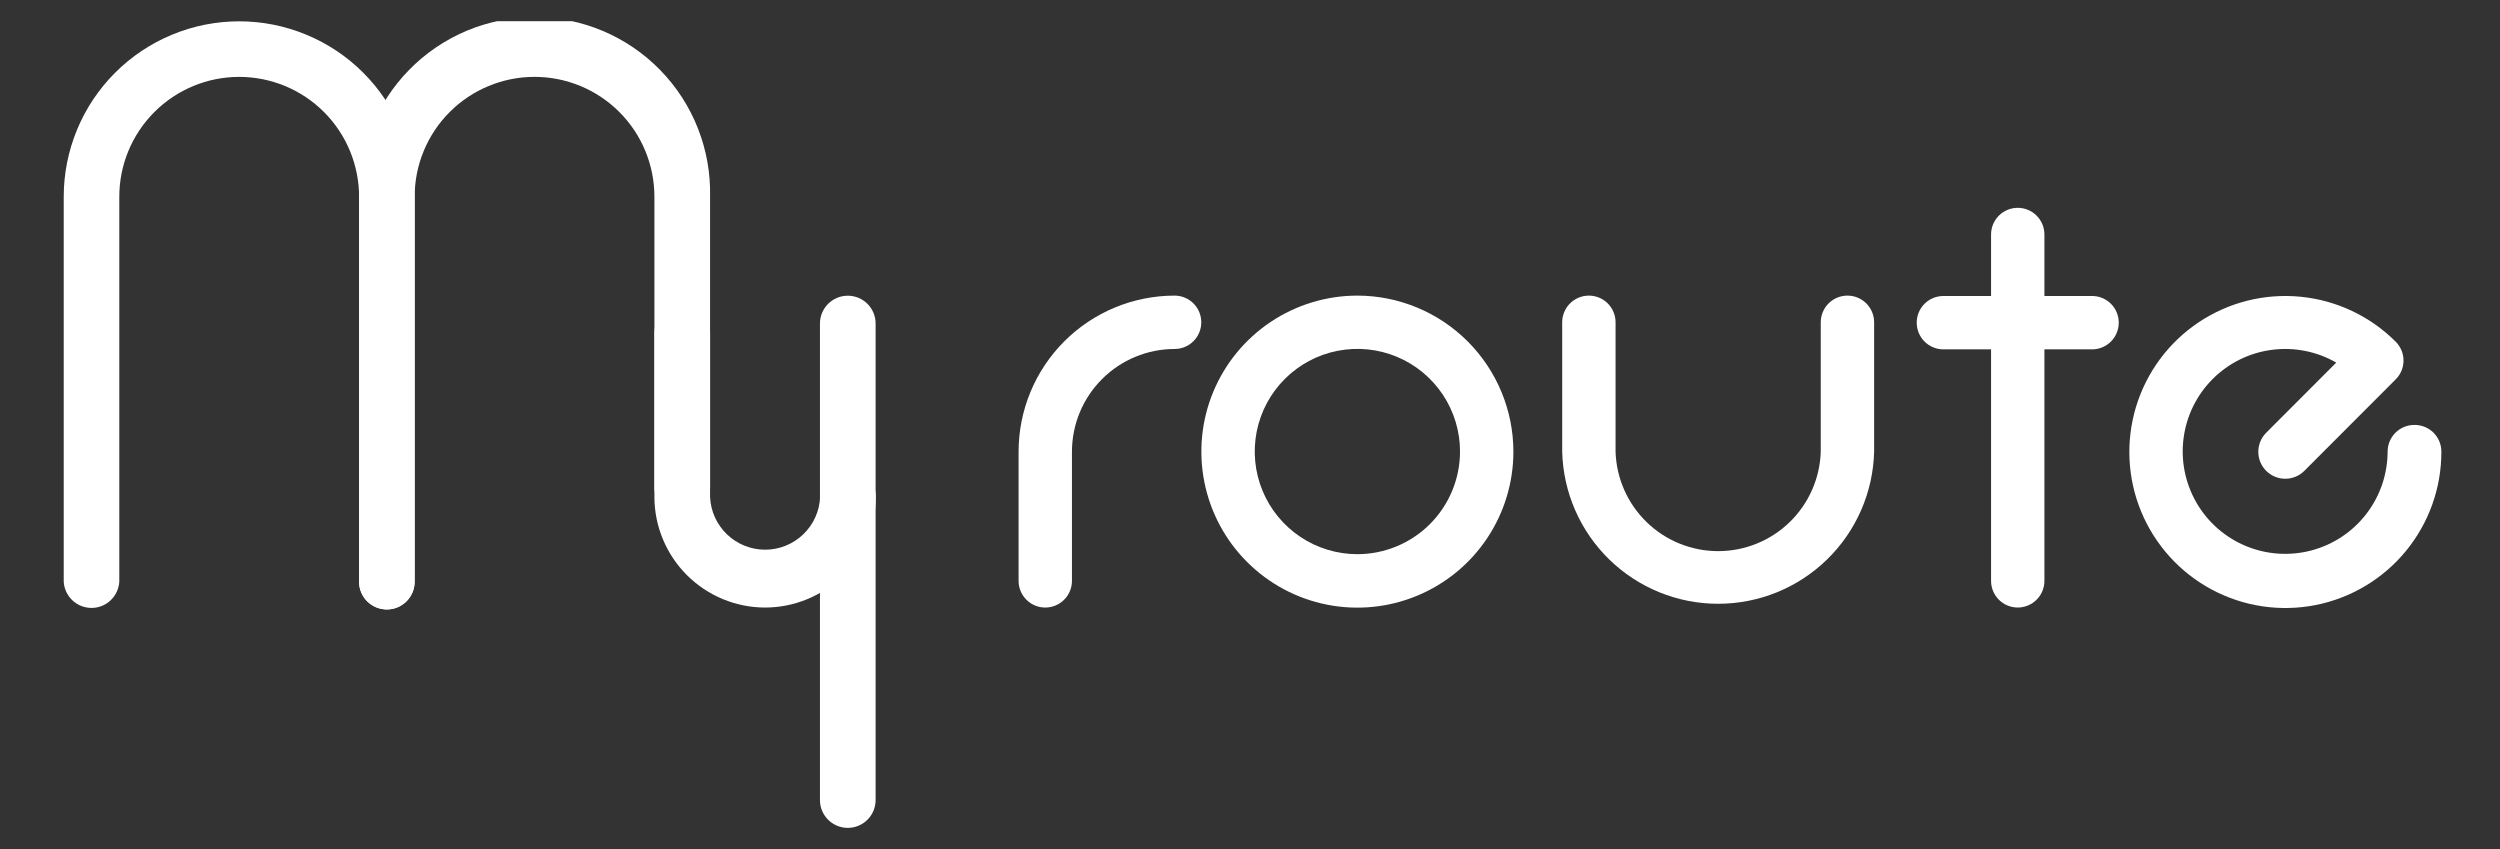 <svg width="106" height="36" viewBox="0 0 106 36" fill="none" xmlns="http://www.w3.org/2000/svg">
<rect x="0" y="0" width="106" height="36" fill="#333333" stroke="none"/>
<g clip-path="url(#clip0_1751_20795)">
<path d="M35.946 35.102C35.633 35.102 35.333 34.978 35.112 34.756C34.89 34.535 34.766 34.235 34.766 33.922V13.718C34.766 13.405 34.89 13.104 35.112 12.883C35.333 12.662 35.633 12.538 35.946 12.538C36.259 12.538 36.559 12.662 36.78 12.883C37.002 13.104 37.126 13.405 37.126 13.718V33.922C37.126 34.235 37.002 34.535 36.78 34.756C36.559 34.978 36.259 35.102 35.946 35.102Z" fill="white"/>
<path d="M16.404 25.841C16.25 25.841 16.096 25.811 15.953 25.752C15.81 25.693 15.68 25.607 15.57 25.498C15.461 25.388 15.374 25.259 15.314 25.116C15.255 24.973 15.225 24.82 15.225 24.665V8.344C15.225 6.995 14.689 5.702 13.736 4.749C12.782 3.796 11.489 3.26 10.141 3.26C8.793 3.26 7.5 3.796 6.547 4.749C5.593 5.702 5.058 6.995 5.058 8.344V24.665C5.04 24.965 4.908 25.248 4.689 25.454C4.47 25.661 4.181 25.776 3.88 25.776C3.579 25.776 3.289 25.661 3.07 25.454C2.851 25.248 2.719 24.965 2.702 24.665V8.344C2.702 7.367 2.894 6.399 3.268 5.497C3.642 4.594 4.19 3.774 4.881 3.083C5.572 2.392 6.392 1.844 7.294 1.471C8.197 1.097 9.164 0.904 10.141 0.904C11.118 0.904 12.085 1.097 12.988 1.471C13.89 1.844 14.711 2.392 15.401 3.083C16.092 3.774 16.64 4.594 17.014 5.497C17.388 6.399 17.58 7.367 17.58 8.344V24.665C17.58 24.977 17.456 25.276 17.236 25.496C17.015 25.717 16.716 25.841 16.404 25.841Z" fill="white"/>
<path d="M16.405 25.84C16.25 25.84 16.096 25.81 15.953 25.751C15.81 25.692 15.68 25.606 15.57 25.497C15.461 25.387 15.374 25.258 15.315 25.115C15.255 24.972 15.225 24.819 15.225 24.664V8.343C15.202 7.351 15.377 6.364 15.741 5.441C16.104 4.518 16.648 3.677 17.342 2.968C18.035 2.258 18.863 1.694 19.777 1.309C20.692 0.924 21.674 0.726 22.666 0.726C23.658 0.726 24.64 0.924 25.554 1.309C26.469 1.694 27.297 2.258 27.99 2.968C28.683 3.677 29.228 4.518 29.591 5.441C29.955 6.364 30.13 7.351 30.107 8.343V20.659C30.107 20.972 29.983 21.272 29.762 21.494C29.54 21.715 29.24 21.839 28.927 21.839C28.614 21.839 28.314 21.715 28.093 21.494C27.872 21.272 27.747 20.972 27.747 20.659V8.343C27.747 6.994 27.212 5.701 26.259 4.748C25.305 3.795 24.012 3.259 22.664 3.259C21.316 3.259 20.023 3.795 19.069 4.748C18.116 5.701 17.581 6.994 17.581 8.343V24.664C17.581 24.976 17.457 25.275 17.236 25.495C17.016 25.716 16.716 25.84 16.405 25.84Z" fill="white"/>
<path d="M32.438 25.76C31.195 25.758 30.003 25.263 29.123 24.383C28.244 23.504 27.749 22.312 27.747 21.068V14.134C27.747 13.821 27.871 13.521 28.093 13.3C28.314 13.079 28.614 12.954 28.927 12.954C29.24 12.954 29.54 13.079 29.761 13.3C29.983 13.521 30.107 13.821 30.107 14.134V21.068C30.132 21.671 30.389 22.24 30.824 22.657C31.259 23.074 31.838 23.307 32.441 23.307C33.043 23.307 33.623 23.074 34.057 22.657C34.492 22.24 34.749 21.671 34.774 21.068C34.774 20.755 34.898 20.455 35.12 20.234C35.341 20.013 35.641 19.888 35.954 19.888C36.267 19.888 36.567 20.013 36.788 20.234C37.01 20.455 37.134 20.755 37.134 21.068C37.132 22.313 36.636 23.505 35.756 24.385C34.876 25.264 33.683 25.759 32.438 25.76Z" fill="white"/>
<path d="M57.553 12.534C56.245 12.534 54.966 12.922 53.878 13.649C52.79 14.376 51.942 15.409 51.441 16.618C50.941 17.826 50.81 19.156 51.065 20.439C51.32 21.723 51.95 22.901 52.875 23.826C53.8 24.752 54.979 25.382 56.262 25.637C57.545 25.892 58.876 25.761 60.084 25.26C61.293 24.76 62.326 23.912 63.053 22.824C63.78 21.736 64.168 20.457 64.168 19.149C64.166 17.395 63.468 15.714 62.228 14.474C60.988 13.234 59.307 12.536 57.553 12.534ZM57.553 23.497C56.692 23.497 55.85 23.242 55.135 22.763C54.419 22.285 53.861 21.605 53.532 20.809C53.203 20.014 53.117 19.139 53.285 18.294C53.453 17.45 53.868 16.675 54.477 16.066C55.086 15.458 55.862 15.043 56.706 14.876C57.551 14.709 58.426 14.795 59.221 15.125C60.016 15.455 60.696 16.014 61.173 16.73C61.651 17.446 61.906 18.288 61.905 19.149C61.903 20.302 61.443 21.407 60.628 22.223C59.812 23.038 58.706 23.496 57.553 23.497Z" fill="white"/>
<path d="M49.803 12.534C48.049 12.535 46.367 13.232 45.126 14.473C43.886 15.713 43.189 17.395 43.188 19.149V24.628C43.188 24.928 43.307 25.216 43.519 25.428C43.731 25.641 44.019 25.76 44.319 25.76C44.619 25.76 44.907 25.641 45.119 25.428C45.331 25.216 45.451 24.928 45.451 24.628V19.149C45.452 17.995 45.91 16.889 46.727 16.073C47.542 15.257 48.649 14.798 49.803 14.797C50.103 14.797 50.391 14.678 50.603 14.466C50.815 14.253 50.934 13.966 50.934 13.665C50.934 13.365 50.815 13.078 50.603 12.865C50.391 12.653 50.103 12.534 49.803 12.534Z" fill="white"/>
<path d="M102.366 18.017C102.066 18.017 101.778 18.136 101.566 18.348C101.354 18.561 101.235 18.848 101.235 19.148C101.233 20.104 100.916 21.032 100.333 21.79C99.75 22.547 98.934 23.091 98.01 23.337C97.087 23.583 96.108 23.518 95.226 23.152C94.343 22.786 93.606 22.139 93.128 21.311C92.651 20.483 92.459 19.521 92.584 18.574C92.708 17.626 93.142 16.746 93.817 16.07C94.492 15.394 95.372 14.959 96.319 14.834C97.266 14.708 98.228 14.898 99.057 15.374L96.087 18.348C95.872 18.563 95.752 18.853 95.752 19.157C95.752 19.46 95.872 19.75 96.087 19.965C96.301 20.179 96.592 20.299 96.895 20.299C97.198 20.299 97.489 20.179 97.703 19.965L101.578 16.085C101.683 15.981 101.766 15.856 101.823 15.719C101.88 15.582 101.909 15.436 101.909 15.287C101.909 15.139 101.88 14.992 101.823 14.855C101.766 14.718 101.683 14.594 101.578 14.489C100.496 13.407 99.073 12.733 97.549 12.582C96.026 12.431 94.498 12.814 93.225 13.664C91.953 14.514 91.014 15.779 90.569 17.243C90.125 18.708 90.202 20.281 90.787 21.695C91.373 23.109 92.43 24.277 93.78 24.998C95.13 25.72 96.688 25.951 98.189 25.653C99.69 25.354 101.041 24.544 102.012 23.361C102.983 22.178 103.514 20.695 103.514 19.165C103.516 19.013 103.488 18.863 103.431 18.723C103.374 18.583 103.29 18.455 103.183 18.348C103.075 18.241 102.948 18.157 102.808 18.1C102.668 18.043 102.517 18.015 102.366 18.017Z" fill="white"/>
<path d="M78.332 12.534C78.031 12.534 77.744 12.653 77.531 12.865C77.319 13.078 77.2 13.365 77.2 13.665V19.149C77.165 20.28 76.692 21.353 75.88 22.14C75.068 22.928 73.981 23.368 72.85 23.368C71.719 23.368 70.632 22.928 69.82 22.14C69.008 21.353 68.534 20.28 68.5 19.149V13.665C68.5 13.517 68.471 13.37 68.414 13.232C68.357 13.095 68.274 12.97 68.169 12.865C68.064 12.76 67.939 12.677 67.802 12.62C67.664 12.563 67.517 12.534 67.368 12.534C67.22 12.534 67.073 12.563 66.936 12.62C66.798 12.677 66.674 12.76 66.569 12.865C66.463 12.97 66.38 13.095 66.323 13.232C66.266 13.37 66.237 13.517 66.237 13.665V19.149C66.28 20.875 66.995 22.515 68.231 23.72C69.466 24.926 71.124 25.6 72.85 25.6C74.576 25.6 76.234 24.926 77.469 23.72C78.705 22.515 79.42 20.875 79.463 19.149V13.665C79.463 13.365 79.344 13.078 79.132 12.865C78.919 12.653 78.632 12.534 78.332 12.534Z" fill="white"/>
<path d="M88.704 12.55H86.683V9.943C86.683 9.795 86.654 9.648 86.597 9.51C86.541 9.373 86.457 9.248 86.352 9.143C86.247 9.038 86.122 8.955 85.985 8.898C85.848 8.841 85.701 8.812 85.552 8.812C85.403 8.812 85.256 8.841 85.119 8.898C84.982 8.955 84.857 9.038 84.752 9.143C84.647 9.248 84.564 9.373 84.507 9.51C84.45 9.648 84.421 9.795 84.421 9.943V12.55H82.4C82.1 12.55 81.812 12.669 81.6 12.881C81.388 13.093 81.269 13.381 81.269 13.681C81.269 13.981 81.388 14.269 81.6 14.481C81.812 14.694 82.1 14.813 82.4 14.813H84.421V24.628C84.421 24.777 84.45 24.924 84.507 25.061C84.564 25.198 84.647 25.323 84.752 25.428C84.857 25.533 84.982 25.616 85.119 25.673C85.256 25.73 85.403 25.759 85.552 25.759C85.701 25.759 85.848 25.73 85.985 25.673C86.122 25.616 86.247 25.533 86.352 25.428C86.457 25.323 86.541 25.198 86.597 25.061C86.654 24.924 86.683 24.777 86.683 24.628V14.813H88.704C89.004 14.813 89.292 14.694 89.504 14.481C89.716 14.269 89.835 13.981 89.835 13.681C89.835 13.381 89.716 13.093 89.504 12.881C89.292 12.669 89.004 12.55 88.704 12.55Z" fill="white"/>
</g>
<defs>
<clipPath id="clip0_1751_20795">
<rect width="100.8" height="34.202" fill="white" transform="translate(2.702 0.9)"/>
</clipPath>
</defs>
</svg>
